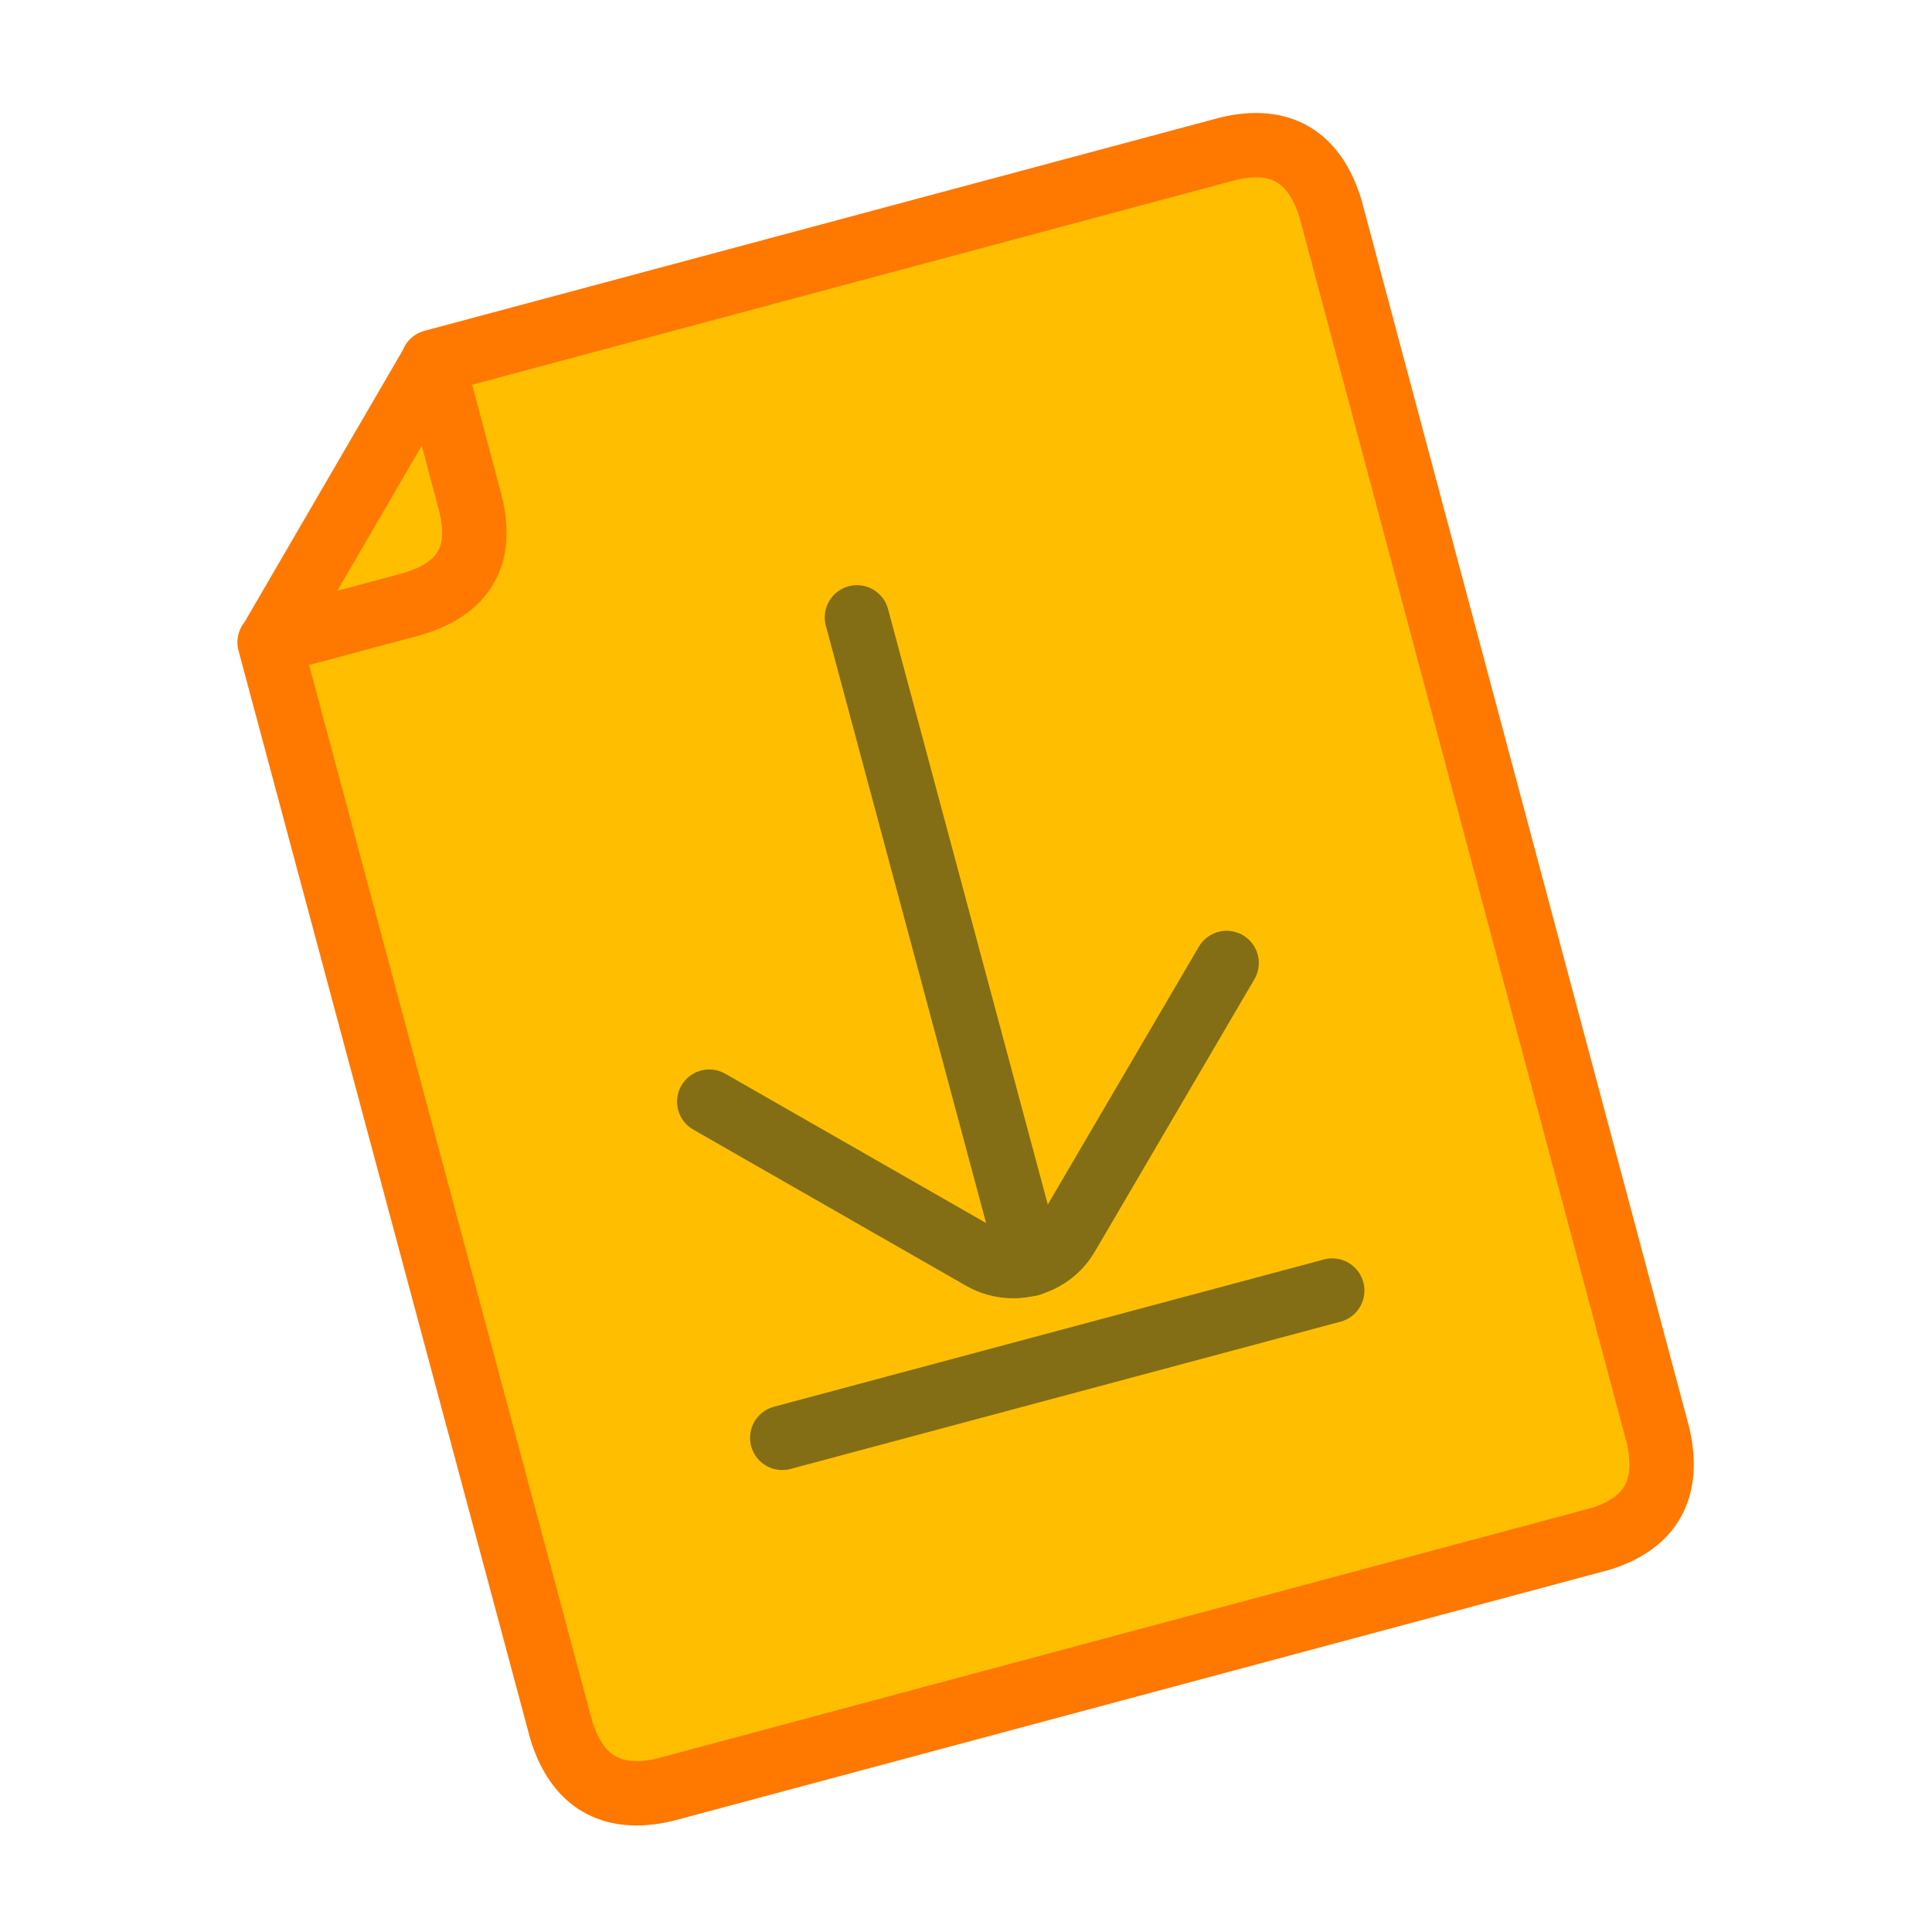<?xml version="1.0" encoding="UTF-8"?>
<svg id="Layer_3" data-name="Layer 3" xmlns="http://www.w3.org/2000/svg" width="45" height="45" viewBox="0 0 45 45">
  <defs>
    <style>
      .cls-1 {
        stroke: #ff7800;
      }

      .cls-1, .cls-2 {
        fill: none;
        stroke-linecap: round;
        stroke-linejoin: round;
        stroke-width: 1.5px;
      }

      .cls-1, .cls-3 {
        fill-rule: evenodd;
      }

      .cls-2 {
        stroke: #071d2b;
      }

      .cls-3 {
        fill: #ffbf00;
      }

      .cls-4 {
        opacity: .5;
      }
    </style>
  </defs>
  <path class="cls-3" d="M6.29,14.81l6.79,25.33c.37,1.21,1.17,1.68,2.4,1.4l21.82-5.85c1.17-.37,1.61-1.17,1.33-2.4l-7.63-28.58c-.37-1.21-1.16-1.68-2.37-1.4l-18.54,4.97"/>
  <path class="cls-1" d="M10.96,11.74c.3,1.21-.16,1.99-1.4,2.34l-3.28.88,6.79,25.33c.37,1.21,1.17,1.68,2.4,1.4l21.82-5.85c1.17-.37,1.61-1.17,1.33-2.4l-7.63-28.58c-.37-1.21-1.16-1.68-2.37-1.4l-18.54,4.97.88,3.31ZM10.09,8.43l-3.8,6.53"/>
  <g class="cls-4">
    <path class="cls-2" d="M16.52,25.66l6.36,3.64c.69.39,1.57.16,1.97-.52l3.72-6.35"/>
    <line class="cls-2" x1="19.96" y1="14.38" x2="24" y2="29.44"/>
    <line class="cls-2" x1="18.22" y1="33.49" x2="31.03" y2="30.06"/>
  </g>
</svg>